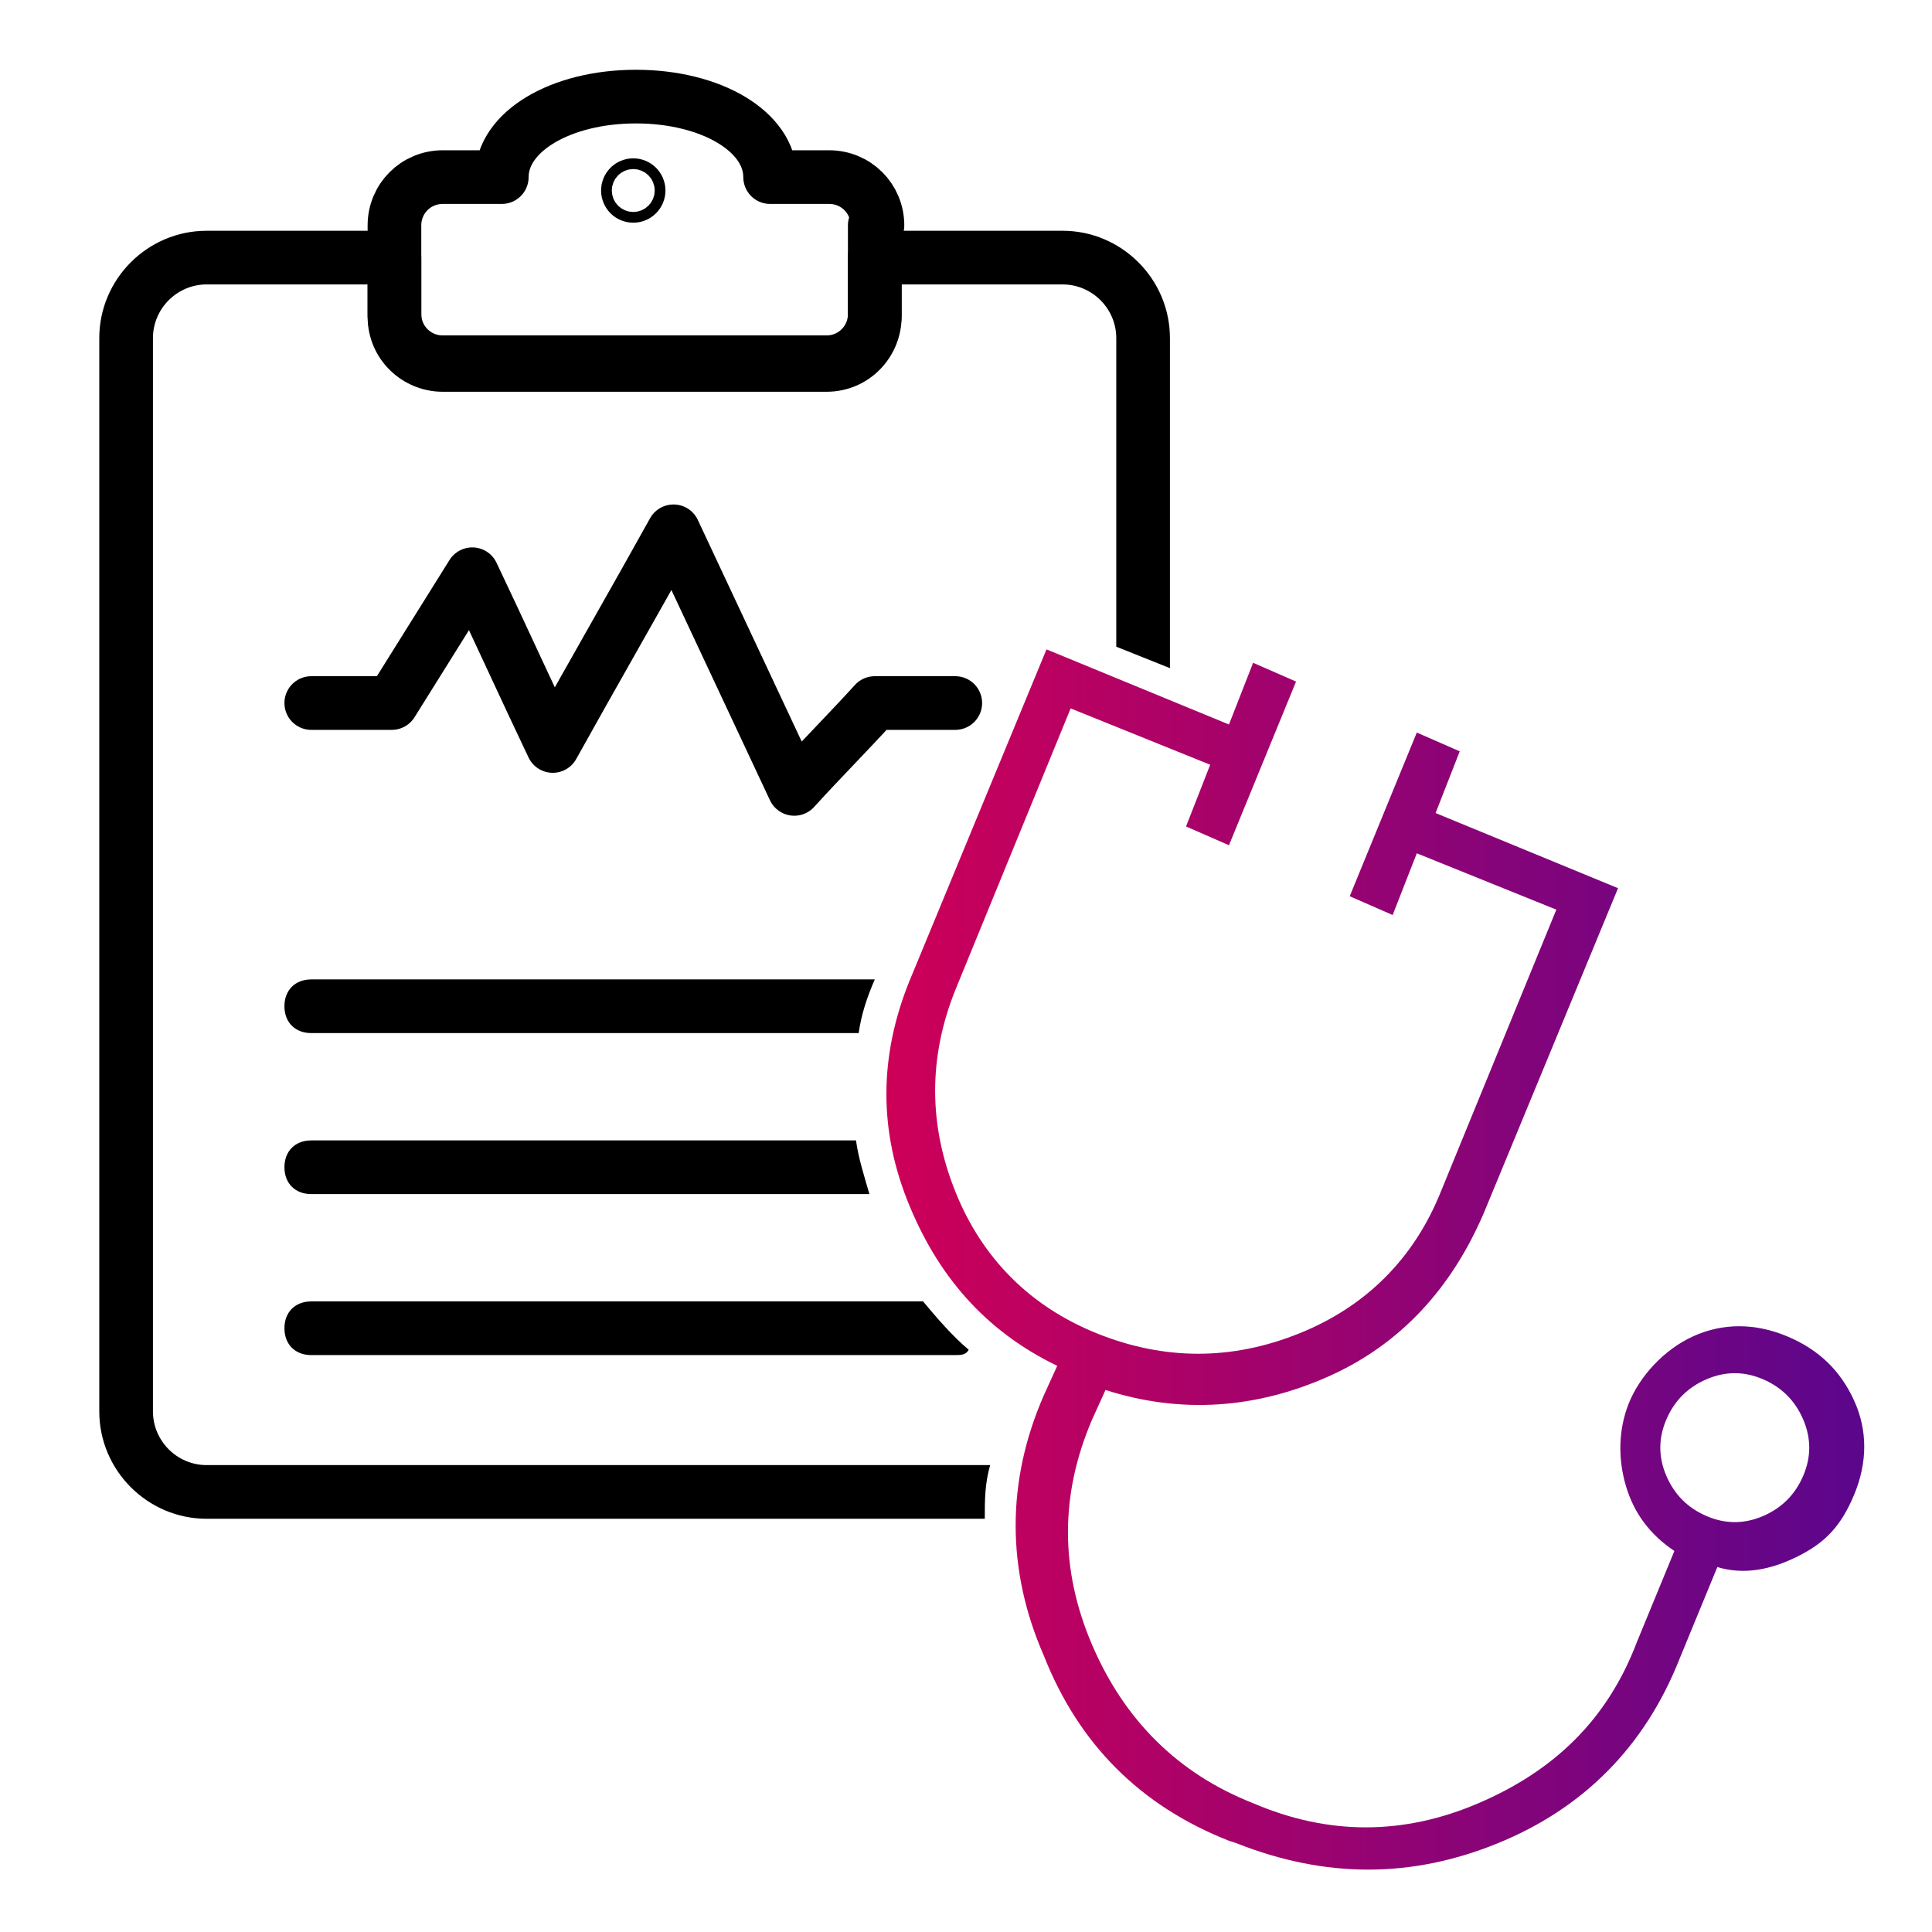 <?xml version="1.0" encoding="UTF-8"?>
<svg id="b" xmlns="http://www.w3.org/2000/svg" version="1.1" xmlns:xlink="http://www.w3.org/1999/xlink" viewBox="0 0 72 72">
  <defs>
    <style>
      .cls-1 {
        fill: #000;
      }

      .cls-1, .cls-2, .cls-3 {
        stroke-width: 0px;
      }

      .cls-2, .cls-4, .cls-5 {
        fill: none;
      }

      .cls-3 {
        fill: url(#Unbenannter_Verlauf_3);
      }

      .cls-4, .cls-5 {
        stroke: #000;
        stroke-linejoin: round;
        stroke-width: 2px;
      }

      .cls-5 {
        stroke-linecap: round;
      }
    </style>
    <linearGradient id="Unbenannter_Verlauf_3" data-name="Unbenannter Verlauf 3" x1="33" y1="46.9" x2="69.2" y2="46.9" gradientUnits="userSpaceOnUse">
      <stop offset="0" stop-color="#ce0058"/>
      <stop offset="1" stop-color="#5c068c"/>
    </linearGradient>
  </defs>
  <g id="c">
    <path class="cls-5" d="M11.6,26.2h3l3-4.8c1,2.1,2,4.3,3,6.4,1.5-2.7,3-5.3,4.5-8l4.5,9.6c1-1.1,2-2.1,3-3.2h3"/>
    <circle class="cls-4" cx="23.6" cy="7.1" r=".2"/>
    <g>
      <path class="cls-1" d="M34.4,48.5H11.6c-.6,0-1,.4-1,1s.4,1,1,1h24c.2,0,.4,0,.5-.2-.6-.5-1.2-1.2-1.7-1.8Z"/>
      <path class="cls-1" d="M11.6,44.5h20.8c-.2-.7-.4-1.3-.5-2H11.6c-.6,0-1,.4-1,1s.4,1,1,1Z"/>
      <path class="cls-1" d="M11.6,38.5h20.4c.1-.7.3-1.3.6-2H11.6c-.6,0-1,.4-1,1s.4,1,1,1Z"/>
    </g>
    <path class="cls-4" d="M32.6,8.4v3.3c0,1-.8,1.8-1.8,1.8h-14.3c-1,0-1.8-.8-1.8-1.8v-3.3c0-1,.8-1.8,1.8-1.8h2.2c0-1.7,2.2-3,5-3s5,1.3,5,3h2.2c1,0,1.8.8,1.8,1.8Z"/>
    <path class="cls-1" d="M36.9,54.6H7.7c-1.1,0-2-.9-2-2V12.6c0-1.1.9-2,2-2h6v1.2c0,1.6,1.3,2.8,2.8,2.8h14.3c1.6,0,2.8-1.3,2.8-2.8v-1.2h6c1.1,0,2,.9,2,2v11.5l2,.8v-12.3c0-2.2-1.8-4-4-4h-7c-.6,0-1,.4-1,1v2.2c0,.5-.4.8-.8.8h-14.3c-.5,0-.8-.4-.8-.8v-2.2c0-.6-.4-1-1-1h-7c-2.2,0-4,1.8-4,4v40c0,2.2,1.8,4,4,4h29c0-.7,0-1.3.2-2Z"/>
  </g>
  <rect class="cls-2" width="72" height="72"/>
  <path class="cls-3" d="M45.8,68.6c-3.3-1.3-5.6-3.6-6.9-6.9-1.4-3.2-1.4-6.5,0-9.7l.5-1.1c-2.7-1.3-4.5-3.4-5.6-6.2s-1-5.6.2-8.4l5-12.1,6.8,2.8.9-2.3,1.6.7-2.5,6.1-1.6-.7.9-2.3-5.2-2.1-4.3,10.5c-1,2.5-1,5,0,7.5,1,2.5,2.8,4.3,5.3,5.3s5,1,7.5,0c2.5-1,4.3-2.8,5.3-5.3l4.3-10.5-5.2-2.1-.9,2.3-1.6-.7,2.5-6.1,1.6.7-.9,2.3,6.8,2.8-5,12.1c-1.2,2.8-3.1,4.9-5.8,6.1-2.7,1.2-5.5,1.4-8.3.5l-.5,1.1c-1.2,2.8-1.2,5.6,0,8.4,1.2,2.8,3.2,4.8,6,5.9,2.8,1.2,5.6,1.2,8.4,0,2.8-1.2,4.8-3.1,5.9-6l1.4-3.4c-.9-.6-1.5-1.4-1.8-2.4s-.3-2.1.1-3.1,1.3-2,2.4-2.5c1.1-.5,2.3-.5,3.5,0s2,1.3,2.5,2.4c.5,1.1.5,2.3,0,3.5s-1.1,1.8-2.1,2.3-2,.7-3,.4l-1.4,3.4c-1.3,3.3-3.6,5.6-6.8,6.9s-6.4,1.3-9.7,0ZM63.6,56.5c.7.3,1.4.3,2.1,0s1.2-.8,1.5-1.5.3-1.4,0-2.1-.8-1.2-1.5-1.5-1.4-.3-2.1,0-1.2.8-1.5,1.5-.3,1.4,0,2.1.8,1.2,1.5,1.5Z"/>
</svg>
